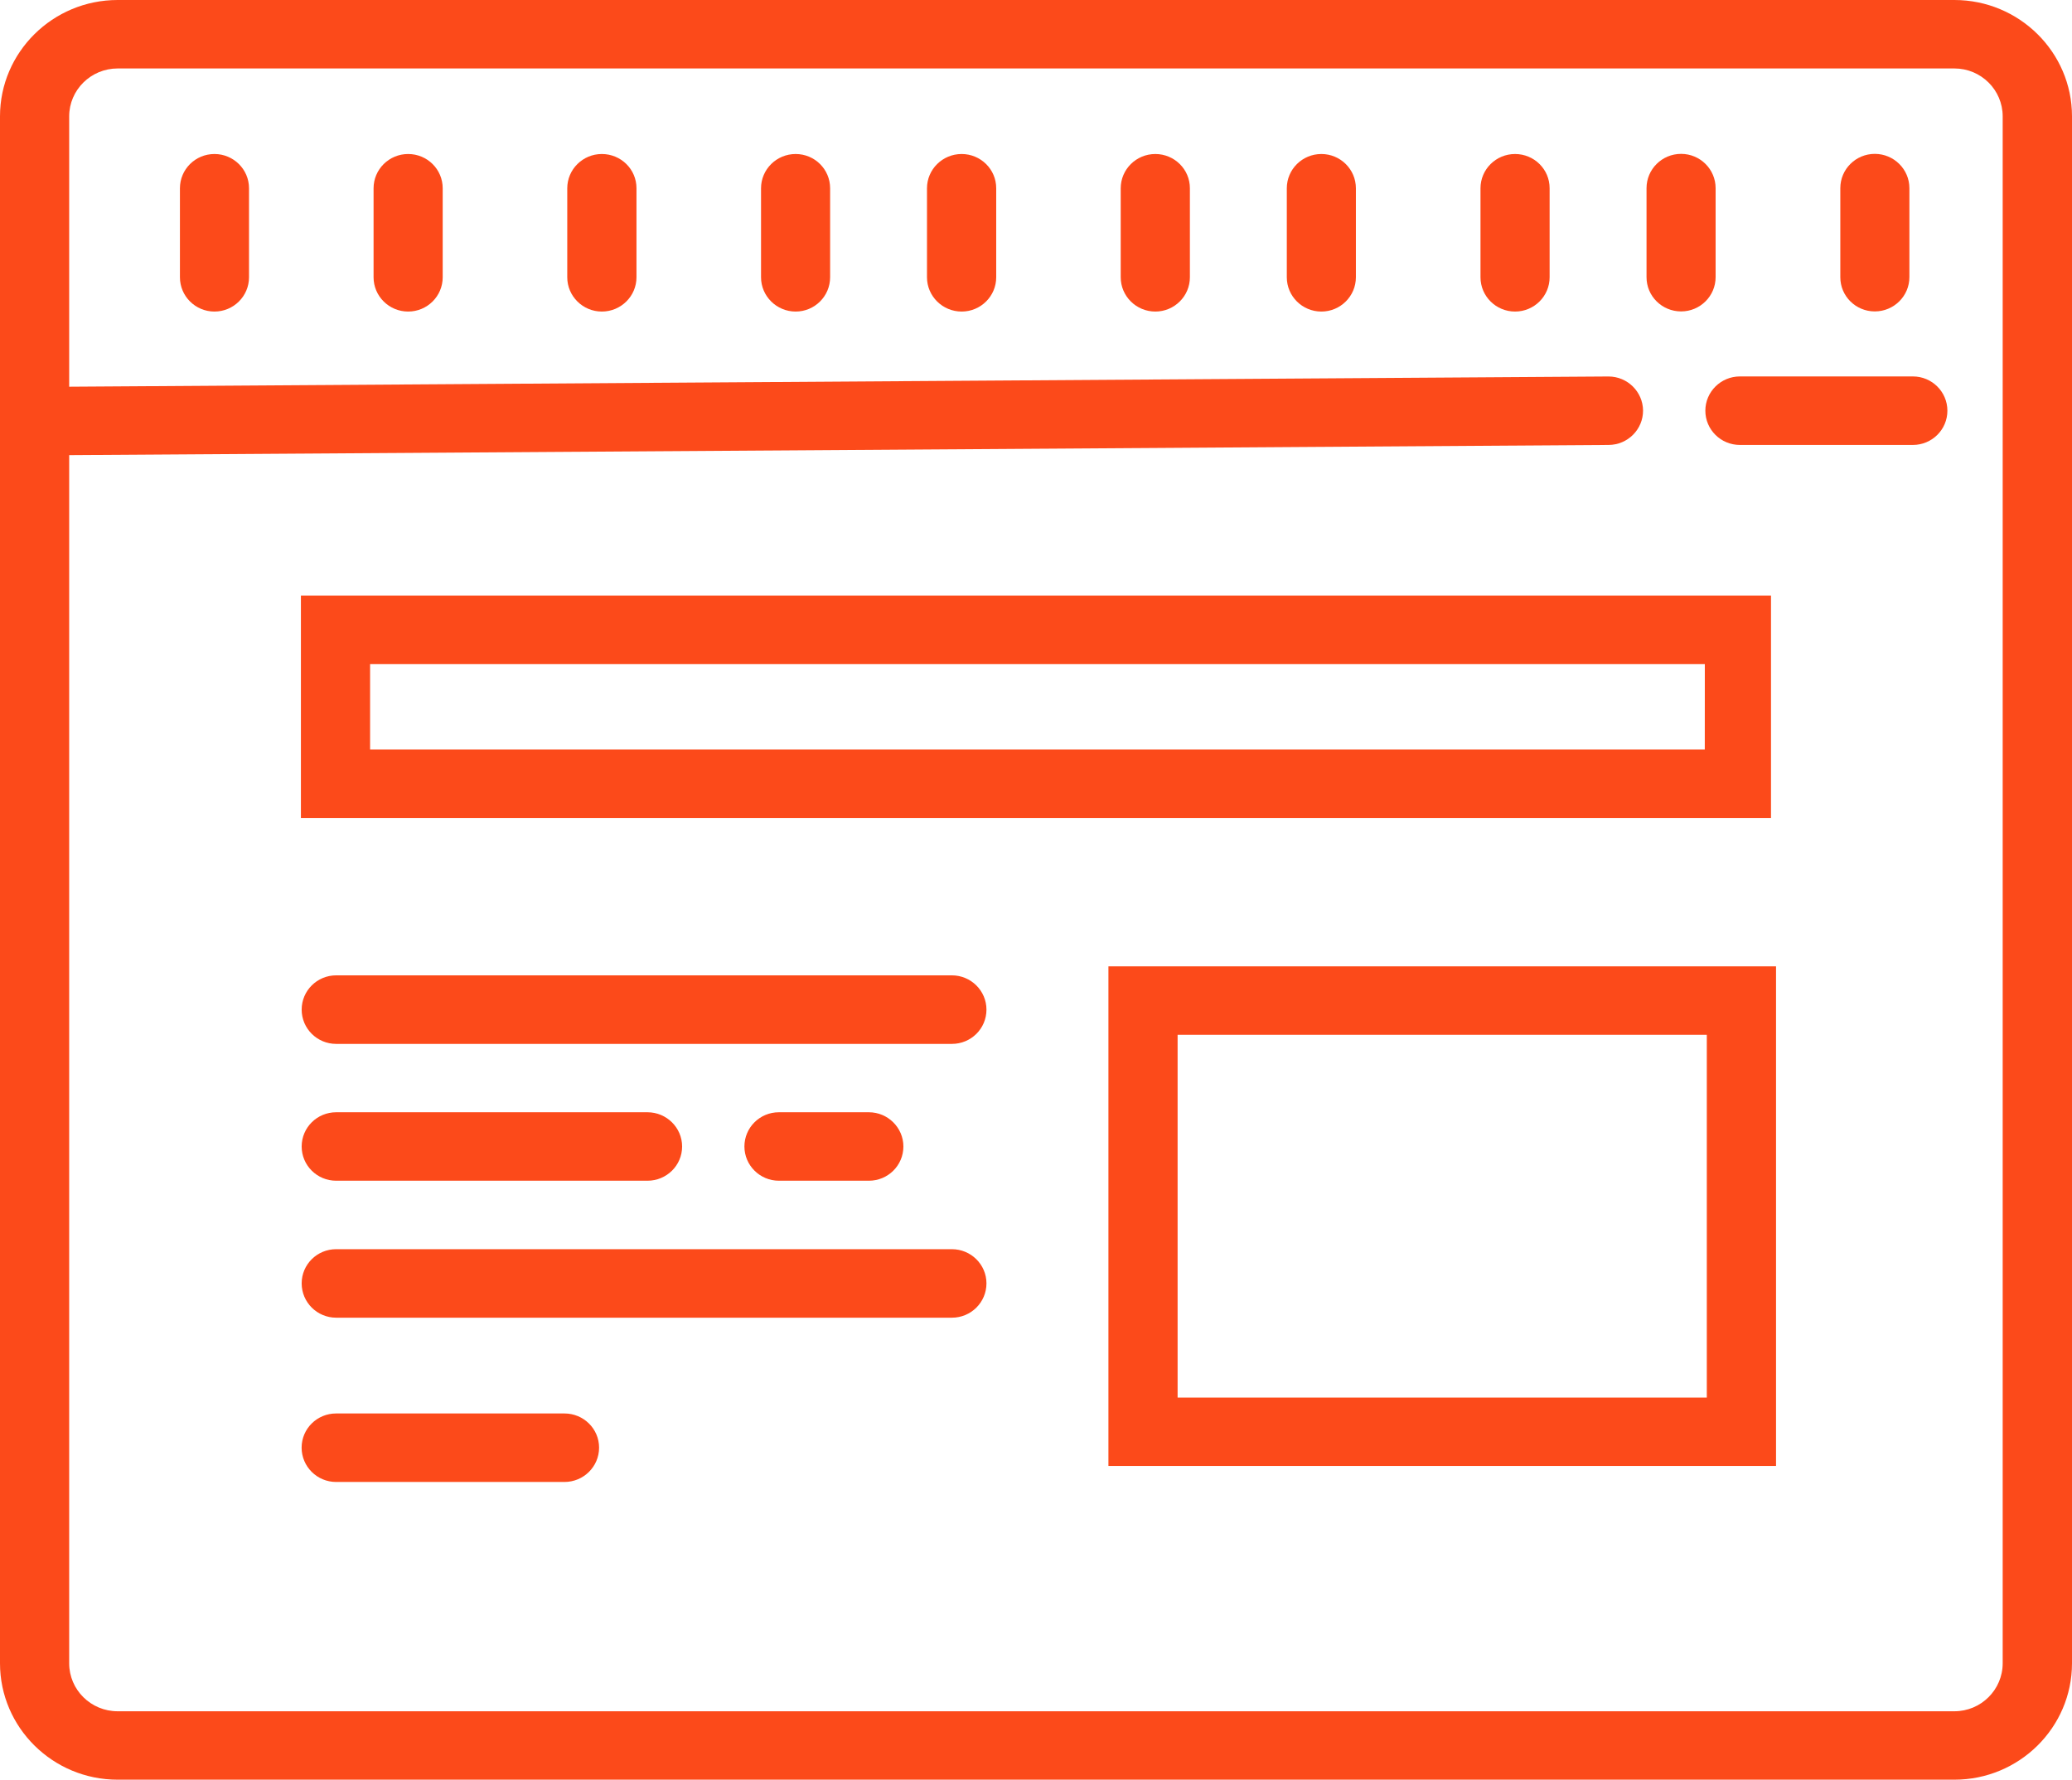 <?xml version="1.0" encoding="utf-8"?>
<!-- Generator: Adobe Illustrator 16.0.0, SVG Export Plug-In . SVG Version: 6.00 Build 0)  -->
<!DOCTYPE svg PUBLIC "-//W3C//DTD SVG 1.1//EN" "http://www.w3.org/Graphics/SVG/1.1/DTD/svg11.dtd">
<svg version="1.1" id="Layer_1" xmlns="http://www.w3.org/2000/svg" xmlns:xlink="http://www.w3.org/1999/xlink" x="0px" y="0px"
	 width="44px" height="37.797px" viewBox="13.042 10.765 44 37.797" enable-background="new 13.042 10.765 44 37.797"
	 xml:space="preserve">
<g>
	<path fill="#FC4A1A" d="M54.544,10.765H15.54c-1.377,0-2.498,1.109-2.498,2.471v32.855c0,1.363,1.12,2.472,2.497,2.472h39.006
		c1.377,0,2.497-1.108,2.497-2.472V13.235C57.042,11.874,55.921,10.765,54.544,10.765z M55.57,46.091
		c0,0.563-0.461,1.019-1.025,1.019H15.54c-0.567,0-1.029-0.455-1.029-1.019v-25.66l32.693-0.216
		c0.405-0.003,0.731-0.331,0.729-0.732c-0.004-0.399-0.332-0.722-0.734-0.722c-0.001,0-0.006,0-0.006,0l-32.682,0.217v-5.742
		c0-0.561,0.462-1.017,1.029-1.017h39.005c0.566,0,1.025,0.456,1.025,1.017V46.091z"/>
	<path fill="#FC4A1A" d="M53.663,18.76H49.99c-0.405,0-0.734,0.326-0.734,0.728c0,0.402,0.329,0.727,0.734,0.727h3.673
		c0.405,0,0.733-0.325,0.733-0.727C54.396,19.086,54.068,18.76,53.663,18.76z"/>
	<path fill="#FC4A1A" d="M33.255,31.48H20.181c-0.405,0-0.733,0.326-0.733,0.728s0.328,0.728,0.733,0.728h13.075
		c0.406,0,0.734-0.324,0.734-0.728C33.99,31.807,33.661,31.48,33.255,31.48z"/>
	<path fill="#FC4A1A" d="M33.255,37.296H20.181c-0.405,0-0.733,0.324-0.733,0.726c0,0.402,0.328,0.729,0.733,0.729h13.075
		c0.406,0,0.734-0.326,0.734-0.729C33.99,37.622,33.661,37.296,33.255,37.296z"/>
	<path fill="#FC4A1A" d="M20.181,35.842h6.611c0.405,0,0.735-0.324,0.735-0.727c0-0.4-0.33-0.727-0.735-0.727h-6.611
		c-0.405,0-0.733,0.325-0.733,0.727C19.448,35.516,19.775,35.842,20.181,35.842z"/>
	<path fill="#FC4A1A" d="M25.028,40.785H20.18c-0.405,0-0.733,0.324-0.733,0.726c0,0.402,0.328,0.729,0.733,0.729h4.848
		c0.406,0,0.736-0.326,0.736-0.729C25.764,41.111,25.435,40.785,25.028,40.785z"/>
	<path fill="#FC4A1A" d="M31.493,35.842c0.405,0,0.733-0.324,0.733-0.727c0-0.4-0.33-0.727-0.733-0.727h-1.911
		c-0.405,0-0.732,0.325-0.732,0.727c0,0.4,0.328,0.727,0.732,0.727H31.493z"/>
	<path fill="#FC4A1A" d="M17.596,14.036c-0.406,0-0.733,0.326-0.733,0.728v1.89c0,0.401,0.328,0.728,0.733,0.728
		c0.405,0,0.734-0.326,0.734-0.728v-1.891C18.33,14.361,18,14.036,17.596,14.036z"/>
	<path fill="#FC4A1A" d="M21.709,14.036c-0.405,0-0.734,0.326-0.734,0.728v1.89c0,0.401,0.329,0.728,0.734,0.728
		c0.406,0,0.734-0.326,0.734-0.728v-1.891C22.443,14.361,22.115,14.036,21.709,14.036z"/>
	<path fill="#FC4A1A" d="M25.822,14.036c-0.404,0-0.734,0.326-0.734,0.728v1.89c0,0.401,0.33,0.728,0.734,0.728
		c0.406,0,0.736-0.326,0.736-0.728v-1.891C26.559,14.361,26.229,14.036,25.822,14.036z"/>
	<path fill="#FC4A1A" d="M29.938,14.036c-0.406,0-0.735,0.326-0.735,0.728v1.89c0,0.401,0.33,0.728,0.735,0.728
		c0.404,0,0.732-0.326,0.732-0.728v-1.891C30.67,14.361,30.343,14.036,29.938,14.036z"/>
	<path fill="#FC4A1A" d="M33.463,14.036c-0.406,0-0.736,0.326-0.736,0.728v1.89c0,0.401,0.33,0.728,0.736,0.728
		c0.405,0,0.734-0.326,0.734-0.728v-1.891C34.198,14.361,33.867,14.036,33.463,14.036z"/>
	<path fill="#FC4A1A" d="M37.576,14.036c-0.406,0-0.735,0.326-0.735,0.728v1.89c0,0.401,0.329,0.728,0.735,0.728
		c0.404,0,0.734-0.326,0.734-0.728v-1.891C38.311,14.361,37.98,14.036,37.576,14.036z"/>
	<path fill="#FC4A1A" d="M41.102,14.036c-0.406,0-0.734,0.326-0.734,0.728v1.89c0,0.401,0.328,0.728,0.734,0.728
		c0.404,0,0.733-0.326,0.733-0.728v-1.891C41.835,14.361,41.506,14.036,41.102,14.036z"/>
	<path fill="#FC4A1A" d="M45.215,14.036c-0.406,0-0.734,0.326-0.734,0.728v1.89c0,0.401,0.328,0.728,0.734,0.728
		c0.405,0,0.734-0.326,0.734-0.728v-1.891C45.95,14.361,45.621,14.036,45.215,14.036z"/>
	<path fill="#FC4A1A" d="M48.741,17.379c0.405,0,0.733-0.326,0.733-0.728v-1.89c0-0.401-0.328-0.728-0.733-0.728
		s-0.734,0.326-0.734,0.728v1.89C48.006,17.054,48.335,17.379,48.741,17.379z"/>
	<path fill="#FC4A1A" d="M52.854,17.379c0.406,0,0.735-0.326,0.735-0.728v-1.89c0-0.401-0.329-0.728-0.735-0.728
		c-0.404,0-0.732,0.326-0.732,0.728v1.89C52.121,17.054,52.449,17.379,52.854,17.379z"/>
	<path fill="#FC4A1A" d="M50.65,23.413H19.432v4.724H50.65V23.413L50.65,23.413z M49.244,26.684H20.901v-1.816h28.344L49.244,26.684
		L49.244,26.684z"/>
	<path fill="#FC4A1A" d="M36.58,41.9h14.177V31.289H36.58V41.9z M38.049,32.743h11.238v7.705H38.049V32.743z"/>
</g>
</svg>
